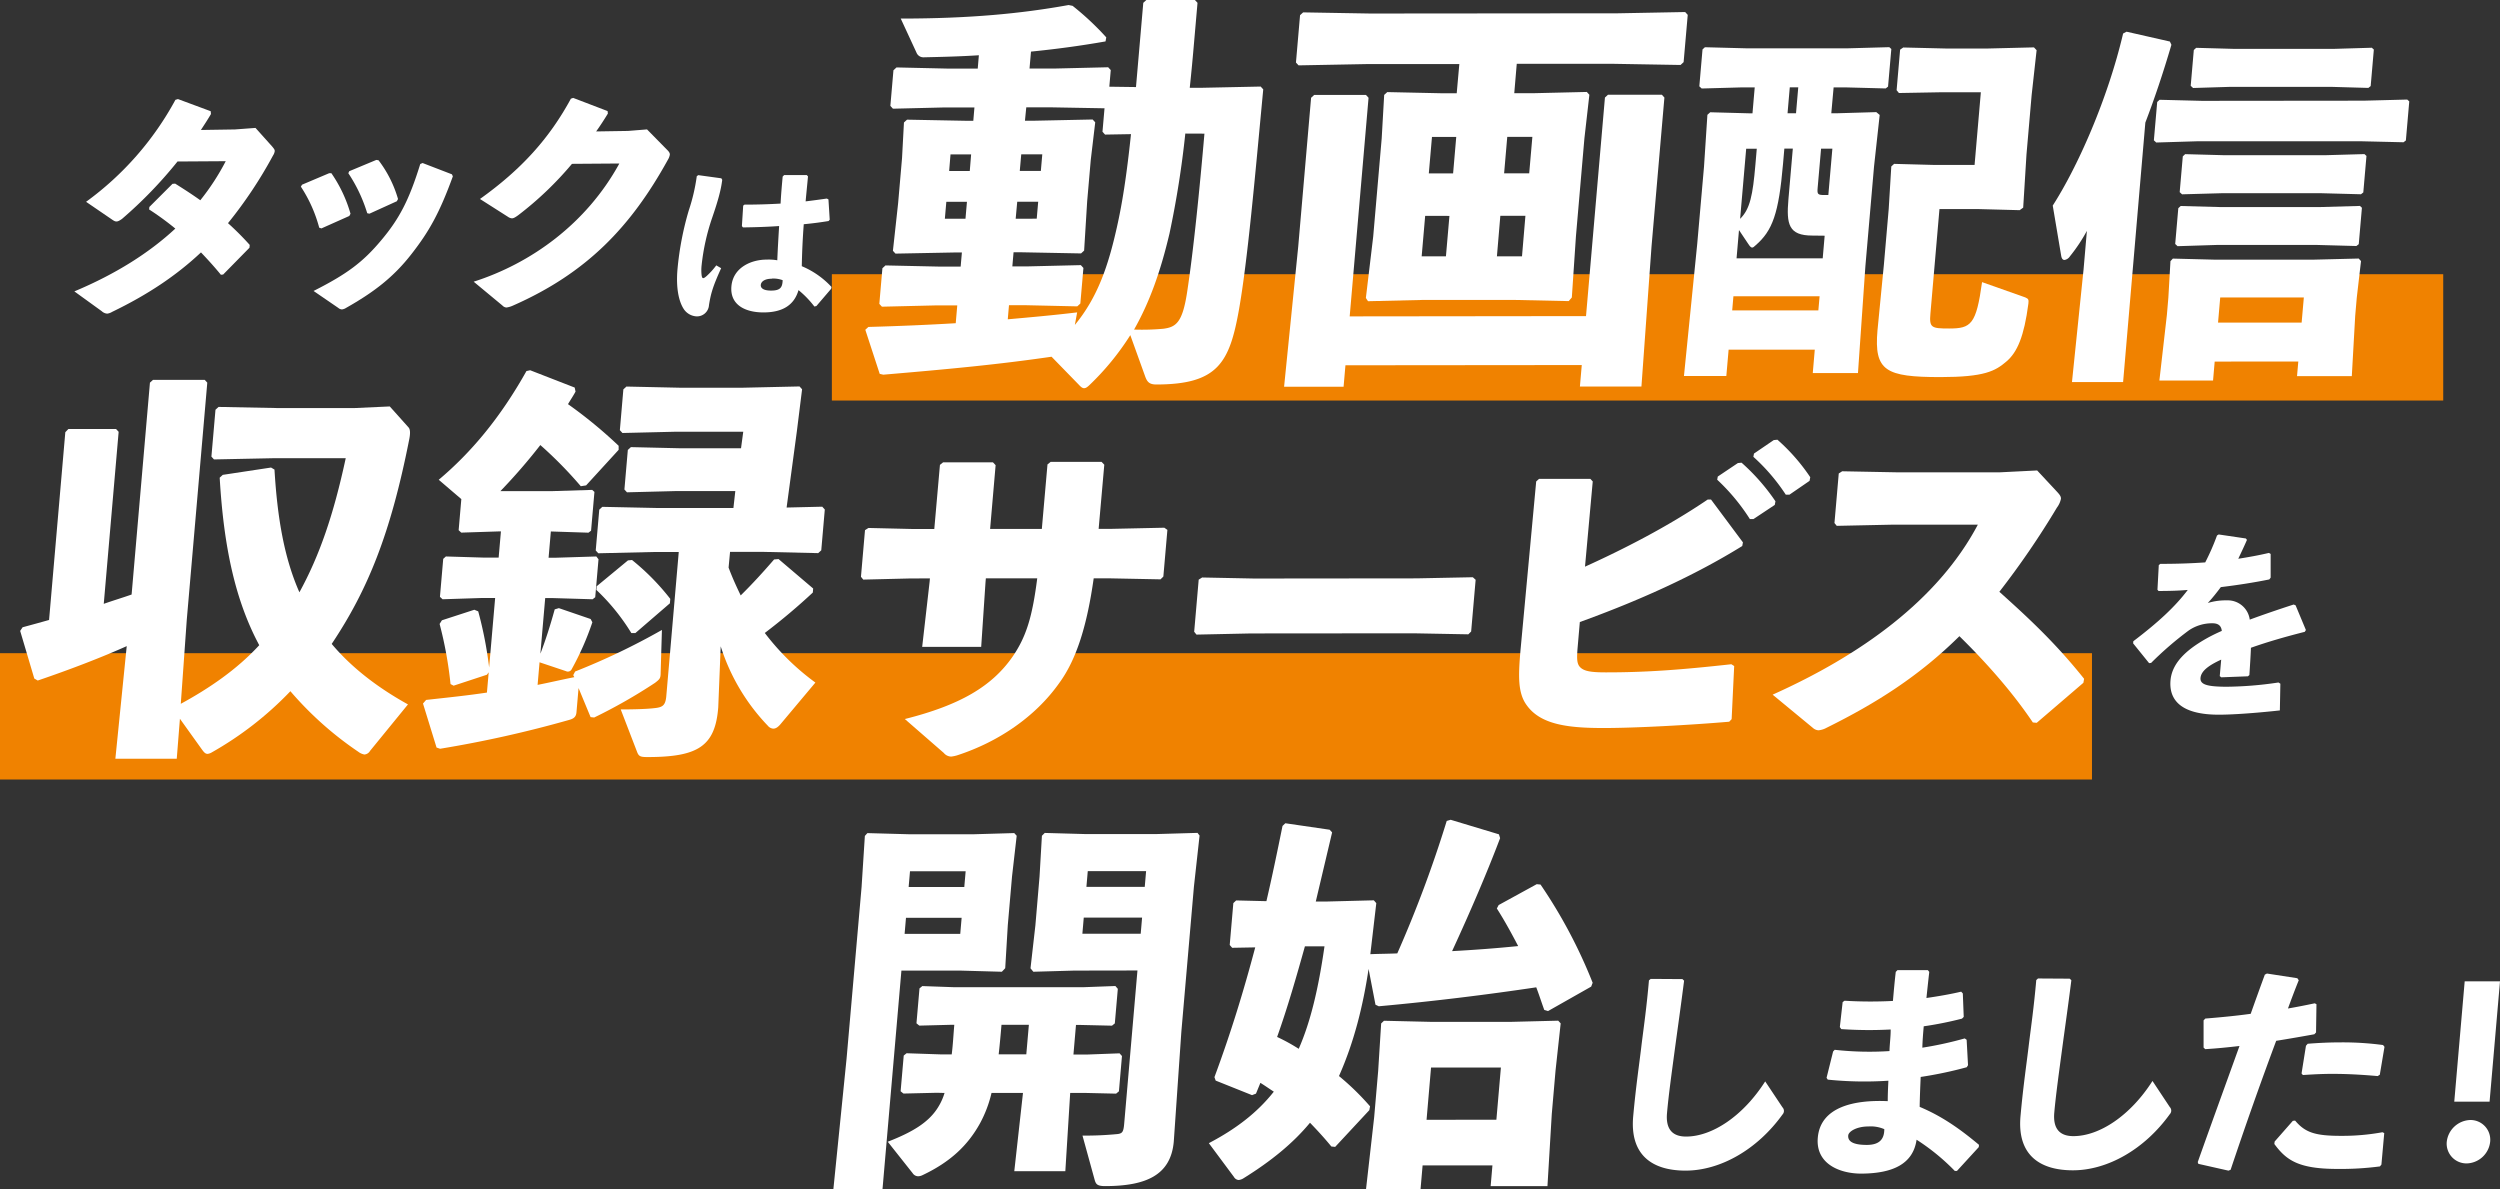 <svg xmlns="http://www.w3.org/2000/svg" viewBox="0 0 885 421.02"><rect x="0" y="0" width="885" height="421.02" fill="#333333" stroke="none"/><g id="レイヤー_2" data-name="レイヤー 2"><g id="デザイン"><rect x="294.48" y="97.07" width="570.42" height="44.72" style="fill:#f08200"/><rect y="231.23" width="740.56" height="44.72" style="fill:#f08200"/></g><g id="テキスト"><path d="M96.42,51.94c.55.7.87,1.05.83,1.58A3.56,3.56,0,0,1,96.68,55,155,155,0,0,1,80.71,79,100.45,100.45,0,0,1,88.4,86.7l-.09,1L79,97.18l-.8.09c-2.3-2.82-4.63-5.37-7.05-7.92-8.72,8.2-18.9,15-31.47,21.06a4.25,4.25,0,0,1-1.73.62,3.2,3.2,0,0,1-1.95-.88l-9.68-7C41,97,52.88,89.46,62.06,80.92a98.87,98.87,0,0,0-9.27-6.77l.08-.88,8.19-8.19L62,65c3.09,1.93,6.09,3.87,8.91,5.89a83.21,83.21,0,0,0,9-13.83l-17.07.11A152.74,152.74,0,0,1,43.18,77.5c-1.78,1.24-2.21,1.15-3.71.09l-9-6.15a108.27,108.27,0,0,0,31.63-36.1l.9-.27,11.59,4.3.09,1c-1.13,1.94-2.35,3.79-3.56,5.64l12.07-.19,7.26-.54Z" style="fill:#fff"/><path d="M117.31,61.32a48.56,48.56,0,0,1,6.77,14.34l-.42.79-9.88,4.41L113,80.6a49.62,49.62,0,0,0-6.49-14.52l.41-.7,9.59-4.06Zm43,1.11c-4.74,13-8.37,19.45-14.61,27.46-6.43,8.28-13.4,13.57-23.21,19.12a3.39,3.39,0,0,1-1.45.53,2.12,2.12,0,0,1-1.27-.53L111,103c11.87-6,17.52-10.23,24-18,6.38-7.58,9.86-14.27,13.77-26.94l.83-.35,10.39,4ZM134,56.73a41.59,41.59,0,0,1,6.9,13.72l-.42.79-9.7,4.41-.78-.17a53.65,53.65,0,0,0-6.69-14.16l.32-.71,9.59-4Z" style="fill:#fff"/><path d="M202.48,58a118.86,118.86,0,0,1-19.09,18.23c-1,.71-1.58,1.06-2.2,1.06a2.89,2.89,0,0,1-1.36-.53l-9.92-6.32C184.63,59.93,194.46,49,202.1,34.93l.81-.27,12.18,4.66.1.88c-1.33,2.2-2.65,4.22-4.15,6.33l11.27-.18,6.74-.54,7,7.12c.73.71,1.12,1.23,1.07,1.85a5.07,5.07,0,0,1-.68,1.76c-13.15,23.86-28.82,40.15-54.79,51.61a8.39,8.39,0,0,1-2.35.71,2.11,2.11,0,0,1-1.44-.7l-10.18-8.44c20.18-6.44,39.87-20.45,51.57-41.84Z" style="fill:#fff"/><path d="M247.19,62l8.16,1.12.32.54c-.43,3.5-1.43,7.24-3.56,13.42a77.07,77.07,0,0,0-3.73,16.74,15.68,15.68,0,0,0,0,3.68c.2,1.19.55,1.31,1.81.18a26.31,26.31,0,0,0,3.37-3.74l1.73,1c-3,6.59-3.65,9-4.31,13.06a4.26,4.26,0,0,1-4.36,4,5.81,5.81,0,0,1-4.57-2.6c-1.71-2.62-2.81-7.3-2.22-14.07a107.46,107.46,0,0,1,4-20.85,66.09,66.09,0,0,0,2.83-12.11Zm41.1,46.51a34.14,34.14,0,0,0-5.62-5.81c-1.59,5.58-6,7.9-12.42,7.9s-11.91-2.66-11.33-9.25,6.91-9.44,12.44-9.45a18.59,18.59,0,0,1,3.8.24c.15-3.74.38-7.72.65-12.12-4.22.3-8.66.43-12.8.49l-.38-.47.46-7.25.46-.35c4.43,0,8.63-.13,12.78-.37.14-3,.43-6.24.73-9.56l.53-.54h8l.44.47c-.27,3-.59,6-.84,8.85,2.51-.3,5.1-.66,7.5-1l.58.3.45,7.18-.4.48c-2.53.41-5.54.83-8.79,1.13-.41,5.35-.61,10.39-.7,14.85a30.3,30.3,0,0,1,10.52,7.35l-.12.65L289,108.34Zm-15.07-9.84c-2.43,0-3.79.95-3.9,2.2-.09,1,.73,2,3.65,2,3.28,0,4-1.13,4.09-3.68A9.36,9.36,0,0,0,273.22,98.62Z" style="fill:#fff"/><path d="M373.49,24.26l18.8-.45.92,1-.51,5.88,9.44.13L404.72,1l1.09-1L423,0l.92,1-1.16,13.33c-.49,5.73-1,11.31-1.59,16.76h3.73l21.38-.45.91,1c-3,31.8-5.51,60.46-8.61,78.08-3.34,18.63-7.44,26.37-29.22,26.39-2.43,0-3.22-.86-3.92-2.72l-5.31-14.75a93,93,0,0,1-14.57,17.78c-.78.72-1.24,1-1.81,1s-1.11-.43-1.76-1.14l-9.74-10c-18.86,2.74-35.61,4.33-59.57,6.36l-1.26-.29-5.1-15.61,1.09-1c10.92-.3,21.13-.74,30.92-1.32l.54-6.3H331l-18.8.45-.92-1,1.09-12.61,1.09-1,18.73.41h7.88l.44-5h-2.15L317,89.78l-.91-1L317.93,72l1.39-16L320,43.36l1.09-1,21.31.41h2.15l.4-4.73H334.19l-18.09.44-.91-1,1.09-12.61,1.09-1,18,.41h10.75l.4-4.72c-6.48.43-12.94.58-19.54.73a2.64,2.64,0,0,1-2.57-1.72l-5.55-12c24.49,0,42.69-1.76,59.43-4.79l1.41.29a98,98,0,0,1,11.92,11.16l-.26,1.43c-9,1.59-17.72,2.74-26.39,3.61l-.52,6Zm-29.71,30.4h-7.3L336,60.54h7.3ZM335,71.43l-.52,6h7.3l.52-6Zm33.46-10.92.51-5.88h-7.45L361,60.51Zm-8.91,16.91H367l.52-6H360.1Zm3.28-34.67h2.58l21.38-.45.92,1-1.58,13.32-1.27,14.62-1.08,17.47-1.09,1-21.31-.41h-2.58l-.43,5h5.44l18.81-.45.91,1-1.09,12.6-1.09,1-18.73-.42h-5.44l-.43,5c8.08-.72,16.16-1.44,24.56-2.45l-.81,4.44c8.16-9.9,11.85-21.07,14.87-34.54,1.87-8.31,3.4-17.77,5-33l-9.18.16-.91-1,.72-8.31L372.3,38h-9Zm56.77,4.53A341.59,341.59,0,0,1,414,82.67c-3.18,13.47-7,24.22-12.54,34a84,84,0,0,0,10.34-.29c4.49-.58,6.77-2.16,8.41-12.76,2.28-14.76,4.55-37.68,6.16-56.31Z" style="fill:#fff"/><path d="M516.6,22.69l-33.1,0-23.81.45-.92-1,1.45-16.76,1.09-1,23.74.41,87.68-.08,23.82-.45.91,1L596,22l-1.09,1-23.74-.41-34.24,0L536.05,33h6.59l19.09-.45.91,1L560.88,49l-3,34.67-1.45,21.63-1.11,1.29-19-.41-32.8,0-19.24.45-.76-1.14,2.6-21.78,3-34.67L490,33.6l1.09-1,19,.41h5.59Zm44.85,89.21,6.7-77.37,1.08-1,19.06,0,.91,1-4.56,52.73-3.57,49.57-21.78,0,.66-7.6-83.66.08-.66,7.6-21.06,0,5-49.58,4.56-52.72,1.09-1,18.34,0,.91,1L477.79,112ZM515.51,48.48h-8.59L505.8,61.38h8.6Zm-11,27.94-1.24,14.33h8.59l1.24-14.32Zm36.83-15.07,1.12-12.9h-8.89l-1.11,12.9ZM529.91,90.73h8.88L540,76.39h-8.88Z" style="fill:#fff"/><path d="M648.28,40.09h2.2l13.73-.4,1.2,1-2,18.22-3.06,35.29-2.63,37.87-16,0,.71-8.28-30.5,0-.81,9.31h-15l4.7-46.79L603.22,59l1.2-18.36,1-.9,13.67.37h1.29l.79-9.18h-4.39l-14.38.4-.84-.77,1.13-13.06.85-.78,14.44.38,36.32,0,14.51-.4.72.65-1.16,13.31-.83.65-14.44-.38h-4Zm-6.72,43.3c-8.4,0-9.22-4-8.46-12.79l1.56-18h-3l-.47,5.43c-1.52,17.58-3.72,23.65-9.73,28.83-.56.52-.84.78-1.23.78s-.86-.52-1.43-1.42l-3.2-4.78-.86,10,30.5,0,.69-8ZM616,77.47c3.54-3.49,4.48-8.41,5.41-19.13l.49-5.69h-3.75Zm-2.37,27.4-.43,5,30.5,0,.44-5Zm22.95-73.95h-3l-.79,9.18h3Zm6.86,35.67c-.19,2.19.05,2.45,2.5,2.45h1.29l1.43-16.42h-4ZM686.57,74l-3.2,37c-.44,5,.31,5.3,6.65,5.29,7.75,0,9.56-1.43,11.63-16.42l15.3,5.41c1.25.52,1.21.91,1.1,2.2-1.52,11.63-3.94,17.19-7.71,20.43-4.05,3.49-7.85,5.56-23.36,5.58-19.52,0-23.59-2.18-22.35-16.53l2.28-23.39,1.7-19.65.91-15,1-.91,13.92.37H699l2.22-25.72h-14l-15,.27-.82-1,1.24-14.35,1.11-.77,15.34.37h14.35l16.58-.41.94,1-1.76,15.9-1.83,21.06L716.21,73.5l-1.24.9L699.88,74Z" style="fill:#fff"/><path d="M751.58,135.24l-18.1,0,4.11-39.94,1.17-13.57a59.28,59.28,0,0,1-6,9,2.87,2.87,0,0,1-1.92,1.3c-.65,0-1-.52-1.17-1.43l-3-17.83c8.81-13.71,19.4-37.5,24.91-60.9l1.22-.65,15.34,3.48.54,1.16c-3,10.21-6.06,19.27-9.23,27.54Zm11.73-84.79-.84-.78,1.18-13.57.84-.78,15,.38,57.26-.06,15.41-.4.72.65-1.2,13.83-.83.64L835.47,50l-57.26,0ZM784,128l-.58,6.72-19,0,2.66-23.27.52-6.08.74-12.92.85-.91,14.83.38,34.9,0,16.06-.4.82.9-1.5,12.93-.56,6.46-1.2,21.33-19.39,0,.45-5.17ZM772.45,68.79l-.84-.77,1.1-12.67.84-.78,14.06.38,35.28,0,14.12-.4.72.65-1.12,12.92-.83.65-14-.37-35.29,0Zm-1.59,18.36-.84-.78,1.1-12.67.84-.77L786,73.3l35.28,0,14.12-.4.72.64L835,86.44l-.84.65-14.05-.38-35.29,0Zm5.49-56-.84-.78,1.1-12.67.84-.77,13.41.37,35.29,0,13.47-.4.72.64-1.12,12.93-.83.65L825,30.74l-35.28,0Zm39.21,74.15-29.6,0-.77,8.91,29.59,0Z" style="fill:#fff"/><path d="M44.86,228.73c-8.62,3.87-19.71,8.17-31.5,12.18l-1.22-.71-5-16.86L8,222.05c3.22-.86,6.3-1.72,9.37-2.58L23.12,153l1.1-1.14,16.86,0,.92,1-5.27,60.9c3.24-1.15,6.61-2.15,9.86-3.3l6.49-75,1.09-1h18.3l.91,1-7.26,83.91L64,249.15C74,243.71,83.88,237,91.77,228.4c-8.49-15.86-12.57-34.72-14-59.3l1.09-1,17.09-2.59,1.22.72c1,17,3.44,31.3,8.82,43.44,7.13-13,12.09-27.45,16.4-47.47l-25.3,0-21.34.44-.91-1,1.44-16.59,1.08-1,21.26.41,26.73,0,12.63-.58,6.65,7.43c.65.71.66,2.28.17,4.57-6.58,33.17-14.58,52.9-27.38,72.07,6.73,8,15.69,15.14,27,21.41L131,265.81a2.53,2.53,0,0,1-2,1.29,5.15,5.15,0,0,1-2.2-1,120.57,120.57,0,0,1-24-21.41,120.16,120.16,0,0,1-28,21.75,3.49,3.49,0,0,1-1.33.43c-.85,0-1.36-.71-2-1.57l-7.78-10.86L62.57,268.6l-21.73,0Z" style="fill:#fff"/><path d="M202.92,239l.68-1.29A241.87,241.87,0,0,0,234.32,223l-.45,15.15c0,2-.34,2.29-2,3.58A188,188,0,0,1,210.34,254l-1.27-.14-4.26-10.29-.74,8.58c-.15,1.71-1.06,2.28-2.66,2.72a410.52,410.52,0,0,1-45.62,10.19l-1.25-.43-4.8-15.58,1.11-1.28c7.94-.87,14.86-1.59,21.52-2.6L173,238l-.65.86-11.77,3.87-1.09-.57a139.71,139.71,0,0,0-3.87-21.29l.82-1.29,11.47-3.73,1.38.57a136.92,136.92,0,0,1,3.86,19.87l2.13-24.59h-5l-13.61.44-.93-.86,1.16-13.44.94-.85,13.68.41h5l.81-9.29h-.43l-13.62.44-.92-.86.95-11-8-6.85c11.4-9.59,21.76-21.89,31.05-38.48l1.32-.29,15.76,6.13.3,1.43c-.85,1.58-1.83,3-2.67,4.44A161.49,161.49,0,0,1,219,157.81l0,1.43-11.52,12.59-1.88.29a145.4,145.4,0,0,0-14.32-14.57,202.83,202.83,0,0,1-14.14,16.31l18.3,0,14.19-.44.8.72-1.19,13.72-.92.71L195,188.14l-.8,9.29h2.71l14.19-.44.77,1-1.16,13.43-.92.72-14.11-.42H193l-1.71,19.72c1.85-4.86,3.42-9.72,5.08-15.73l1.47-.43,11.24,3.85.62,1.15a98.91,98.91,0,0,1-7.3,16.58,1.51,1.51,0,0,1-2.06.72L191,234.45l-.69,8c4.36-.86,8.6-1.87,13-2.73Zm55-38.08c1.27,3.43,2.71,6.58,4.29,9.86,4.21-4.15,7.85-8.15,11.82-12.73l1.58-.14,12.25,10.42-.12,1.43a220.72,220.72,0,0,1-17,14.31,86.36,86.36,0,0,0,17.91,17.56l-12,14.31c-1.13,1.43-2,2-2.89,2a2.68,2.68,0,0,1-1.92-1,71.9,71.9,0,0,1-16.71-28.14l-.87,21.58C253.19,264.27,247,268,229.14,268c-2.43,0-3-.28-3.57-1.71l-5.83-15.15c4.71,0,9.3-.15,11.75-.44,3-.29,4.08-.86,4.38-4.29l4.41-51h-9l-19.48.45-.91-1,1.25-14.44,1.08-1,19.41.41,27,0,.67-6-20.73,0-17.62.45-.91-1,1.21-14,1.09-1,17.54.41,21.44,0,.79-5.86-23.87,0-18.9.45-.91-1,1.24-14.44,1.09-1,18.83.41,22.44,0,20-.45.91,1-1.85,14.87-3.63,27,12.61-.3.91,1-1.25,14.44-1.09,1L270,195.36H258.44Zm-33,23.19H223.5a73.92,73.92,0,0,0-12.39-15.28l.11-1.29,11.08-9.16,1.44-.14A83.33,83.33,0,0,1,237.28,212l-.14,1.57Z" style="fill:#fff"/><path d="M322,204.78l-16.41.4-.81-1,1.43-16.51,1.22-.77,15.83.37h7.48l2-22.7,1.11-.9,17.66,0,.94,1-1.95,22.57,18.31,0,2-22.83,1.11-.9,18.05,0,.95,1-2,22.7h4.77l18.48-.4,1.09.77-1.43,16.51-1,1-18.66-.37h-5c-2.33,16.51-6,28.63-12.25,37.15-8.51,12-21.65,20.78-35.85,25.44a11.61,11.61,0,0,1-2.37.52,3.49,3.49,0,0,1-2.6-1.29l-13.79-12c19.51-4.92,30.79-11.51,38.15-22.09,4.87-7.09,7-14.19,8.72-27.73l-18.19,0-.12,1.41L347.34,229l-20.89,0,2.64-23.09.1-1.16Z" style="fill:#fff"/><path d="M500.45,224.19l-57.65.05-19.25.41-.81-1,1.6-18.45,1.22-.77,18.41.37,57.52-.06,19.89-.4,1,.9-1.59,18.31-1,1Z" style="fill:#fff"/><path d="M561.09,200.6c13.15-5.95,29.06-14,43.45-23.77h1.16L617,192l-.24,1.29C599.62,203.91,580,212.7,559.26,220.2L558.5,229c-.31,3.61-.35,5.55.57,6.84,1.39,1.8,4.07,2.18,9.49,2.18,14.57,0,26.64-.93,44.34-2.88l1,.64L613,254.58l-.86.91c-13.77,1.17-32.81,2.22-44.42,2.23-12.51,0-22.34-1.14-27.28-8.1-3.23-4.38-2.94-10.7-2.18-19.47l5.55-59.71,1-.91H563l.83.9Zm47-31.9,7.12-4.78,1.3-.13a72.78,72.78,0,0,1,12,13.66l-.24,1.29-7.53,5h-1.29a71.37,71.37,0,0,0-11.56-13.92Zm12.82-8.14,7-4.77,1.3-.13a68,68,0,0,1,11.62,13.27l-.24,1.29-7.13,4.9h-1.29a68,68,0,0,0-11.48-13.41Z" style="fill:#fff"/><path d="M719.63,255.75c-7.54-11.21-17.07-21.78-26-30.54-14.24,14.07-29.25,23.63-47,32.41a7.31,7.31,0,0,1-2.92.91,3.36,3.36,0,0,1-2-.9l-14.2-11.72c30.85-13.83,58.46-33.33,72.64-60.17l-30.69,0-19.25.41-.81-1,1.52-17.54,1.22-.78,19.31.37,36.5,0,13.21-.66,7.2,7.73c.82.9,1.28,1.55,1.21,2.32a7.77,7.77,0,0,1-1.42,3.1,296.59,296.59,0,0,1-20.38,29.8c11.37,10.18,20.31,18.68,30,30.8l-.25,1.42L721,255.88Z" style="fill:#fff"/><path d="M344.6,295.33l14.44-.42.87.95-1.65,14.41-1.5,17.26-.91,15.21L354.66,344l-14.37-.4-21.19,0-6.69,77.32-17.39,0,4.67-46.2L305,314l1.16-18.08.89-1,14.51.4ZM341.36,314l.48-5.57-19.7,0-.48,5.57Zm-21.13,16.6,19.7,0,.49-5.71-19.7,0Zm11.43,56.24-11.84.28-1-.81,1.1-12.64,1-.82,11.92.4h4.07c.45-3.54.6-6.93.91-10.47H336.6l-11.17.29-1-.82,1.07-12.36,1-.82,11.24.4,45.79,0,11.31-.42.87,1-1.06,12.23-1,.81-11.25-.26h-1.5l-.9,10.47h5l11.32-.42.86.95-1.08,12.5-1,.82-11.25-.26h-5l-1.72,27.72-18.07,0,3.08-27.72H351a42.86,42.86,0,0,1-4.06,10.74c-4.35,7.88-10.56,13.73-20.34,18.36a3.77,3.77,0,0,1-1.52.41,2.35,2.35,0,0,1-2-1.09l-8.82-11.13c8.72-3.4,14.45-6.81,17.76-12.11a20.86,20.86,0,0,0,2.35-5.16Zm22.87-24.07c-.3,3.53-.6,6.93-1,10.46h9.78l.91-10.46Zm25.71-19.18L365.8,344l-1-1.22,1.73-15.22L368,310.26l.84-14.4,1-1,14.37.4,25.13,0,14.58-.42.73.95-2,18.08-4.45,51.36-2.68,38.86c-1.05,12.09-10.06,15.77-24.33,15.79-2.71,0-3.2-.68-3.62-2L383.2,402a117.48,117.48,0,0,0,12.55-.56c1.65-.27,2-.81,2.25-4.08l4.66-53.81Zm25-29.65.48-5.57-20.65,0-.48,5.57Zm-22.08,16.6,20.65,0,.49-5.71-20.65,0Z" style="fill:#fff"/><path d="M484.48,343c-1.93,12.91-5.09,25.82-10.48,37.92a91.77,91.77,0,0,1,11,10.72l-.26,1.36L472.65,406l-1.35-.14c-2.46-3-4.94-5.7-7.56-8.41-6.07,7.34-13.81,13.6-23.43,19.59a4,4,0,0,1-1.82.68,2.1,2.1,0,0,1-1.68-1.09l-8.88-11.95c9.54-5,17.1-10.75,23-18.23-1.67-1.08-3.21-2.17-4.75-3.12l-1.56,3.81-1.4.54-12.87-5.15-.44-1.22c5.85-15.77,10.41-30.72,14.44-45.94l-8.16.15-.87-1,1.28-14.82,1-.95,10.71.26c2-8.56,3.82-17.39,5.7-26.63l1-.95,15.69,2.29.87.95-5.78,24.46h4.21l16.34-.42.87,1-2.11,18.07c3.27-.14,6.4-.14,9.54-.28a429.11,429.11,0,0,0,17.5-46.89l1.4-.41,17.08,5.15.42,1.35c-4.58,12.1-10.53,26-17,40,7.78-.42,15.57-1,23.39-1.79-2.33-4.48-4.8-9-7.55-13.31l.65-1.22L544,313l1.35.13a177.88,177.88,0,0,1,18.45,34.77l-.52,1.36L548,357.92l-1.33-.41c-1-2.72-1.84-5.43-2.84-8-17.34,2.59-36,4.92-55.74,6.71l-1.17-.55Zm-22.54-8c-3,10.74-6.07,21.48-9.84,32.08a66.69,66.69,0,0,1,7.65,4.2c4.23-9.65,7-21.47,9.12-36.28Zm40.93,86-19.3,0,2.89-25.55,1.41-16.3,1.06-16.85,1-.95,16.67.39,28.27,0,16.74-.42.87.95L550.66,379l-1.33,15.36-1.53,25.54-20.11,0,.63-7.34-24.72,0Zm26.85-24.62,1.6-18.48-24.73,0L505,396.41Z" style="fill:#fff"/><path d="M584.36,346.53l11.22.07.59.56c-1.26,9.87-2.24,16.64-3.35,24.85-.92,6.92-2.17,15.84-2.7,22.06-.5,5.73,2,8.28,6.76,8.27,9.16,0,20.13-7.18,28-19.53L631,392a1.83,1.83,0,0,1,0,2.54c-9,12.51-22.1,19.85-34.29,19.86-12,0-19.73-5.63-18.57-19.09,1-11.07,2.16-18.47,3-25.72.78-6.21,1.79-13.22,2.59-22.54Z" style="fill:#fff"/><path d="M649.49,371.63a110.82,110.82,0,0,0,19.39.45c.06-2.54.44-5.09.42-7.64a143.81,143.81,0,0,1-17.5-.14l-.5-.72,1-8.84.68-.48a152.38,152.38,0,0,0,17.12.07c.28-3.27.57-6.61,1-10.28l.61-.63h10.75l.5.63c-.35,3.11-.7,6.29-1,9.24,4.44-.64,8.56-1.36,12.3-2.24l.58.64.32,8.28-.62.63A126.58,126.58,0,0,1,681,363.31c-.22,2.55-.43,5-.49,7.57a126.65,126.65,0,0,0,15-3.28l.68.48.49,9-.46.72a140.45,140.45,0,0,1-16.3,3.44c-.16,3.74-.31,7.25-.36,10.59,7.76,3.26,14.07,7.63,21,13.44l-.07.8-7.73,8.44H692a76,76,0,0,0-13.53-11.05c-1.23,8.6-8.44,11.95-19.59,12-7.57,0-16.19-3.41-15.38-12.72.93-10.83,12.71-13.47,24.76-12.93,0-2.39.11-4.85.23-7.24a128.13,128.13,0,0,1-21.46-.38l-.43-.64,2.32-9.32Zm11.9,27.14c-4.14,0-7,1.76-7.12,3.19-.17,1.91,1.38,3.34,6.56,3.34,4.46,0,6.22-2,6.21-5.58A12.11,12.11,0,0,0,661.39,398.77Z" style="fill:#fff"/><path d="M721.45,346.38l11.22.07.59.56c-1.25,9.87-2.24,16.64-3.34,24.85-.92,6.92-2.17,15.84-2.71,22.06-.49,5.73,2,8.27,6.77,8.27,9.16,0,20.13-7.19,28-19.53l6.12,9.23a1.82,1.82,0,0,1,0,2.54c-9,12.51-22.1,19.85-34.28,19.86-12,0-19.74-5.63-18.57-19.09,1-11.07,2.15-18.47,3-25.72.77-6.21,1.78-13.22,2.59-22.54Z" style="fill:#fff"/><path d="M778,411.38c5.37-15.14,10.07-28,14.78-41.1-4.1.48-8.11.88-12.12,1.12l-.59-.55,0-9.64.61-.64c5.94-.48,11.16-1,16.07-1.68,1.58-4.46,3.27-9.16,5-13.86l.75-.4,10.76,1.66.5.72c-1.32,3.26-2.67,6.85-3.82,10,3.24-.56,6.48-1.2,9.48-1.84l.61.32-.15,10-.61.64c-4.37.8-9,1.6-13.5,2.32-5.49,14.74-10.66,29.32-16.13,45.65l-.75.31L778.21,412Zm27.22-7.27,6.45-7.34.8-.08c3.61,4.3,7.26,5.41,16.33,5.4a78.8,78.8,0,0,0,14.61-1.28l.61.31-1,11.15-.53.64a106,106,0,0,1-15.13.89c-13.93,0-18.11-3.25-22.24-8.82ZM814.75,380l1.56-9.8.62-.71c4-.32,7.92-.49,11.67-.49a108.56,108.56,0,0,1,15,.94l.51.64-1.66,9.87-.75.48c-5.38-.47-10.6-.79-16.26-.78-3.26,0-6.62.17-10.23.41Z" style="fill:#fff"/><path d="M881.52,404.19a8.59,8.59,0,0,1-8.31,7.66,7,7,0,0,1-7.06-7.64,8.67,8.67,0,0,1,8.39-7.73A7,7,0,0,1,881.52,404.19ZM881.31,390h-12.5l3.69-42.6H885Z" style="fill:#fff"/><path d="M755.19,227c8.53-6.48,14.62-12,19.28-18.16-3.44.29-7,.37-10.34.37l-.39-.43.47-8.75.54-.42c5.33,0,10.61-.15,15.9-.52a81.38,81.38,0,0,0,4.17-9.53l.6-.36,9.62,1.42.38.5c-1.07,2.49-2.11,4.62-3.07,6.68,3.61-.57,7.22-1.21,10.85-2.07l.61.36,0,8.39-.48.64c-5.28,1.07-11.19,2-17.16,2.72-1.28,1.71-3,3.91-4.61,5.62a21.56,21.56,0,0,1,6.77-.93,7.83,7.83,0,0,1,8.08,6.82c4.63-1.71,9.83-3.49,15.54-5.35l.69.28,3.65,8.75-.41.64c-7.34,1.86-13.62,3.71-19.05,5.64-.1,2.77-.33,6.25-.55,9.67l-.54.43-9.42.36-.53-.43.51-5.83c-4.52,2.07-7.11,4.06-7.32,6.48s2.58,3.06,8.9,3.12a129.61,129.61,0,0,0,18.7-1.51l.67.43-.18,9.46S793.77,253,785.44,253c-14.36,0-17.61-6-17.08-12.15.59-6.82,6.76-11.59,13.71-15.37,1.34-.71,2.82-1.43,4.45-2.14-.2-1.78-1.19-2.7-3.33-2.7a14.62,14.62,0,0,0-8.32,2.5,120.34,120.34,0,0,0-13.37,11.53l-.72.08-5.65-7Z" style="fill:#fff"/></g></g></svg>